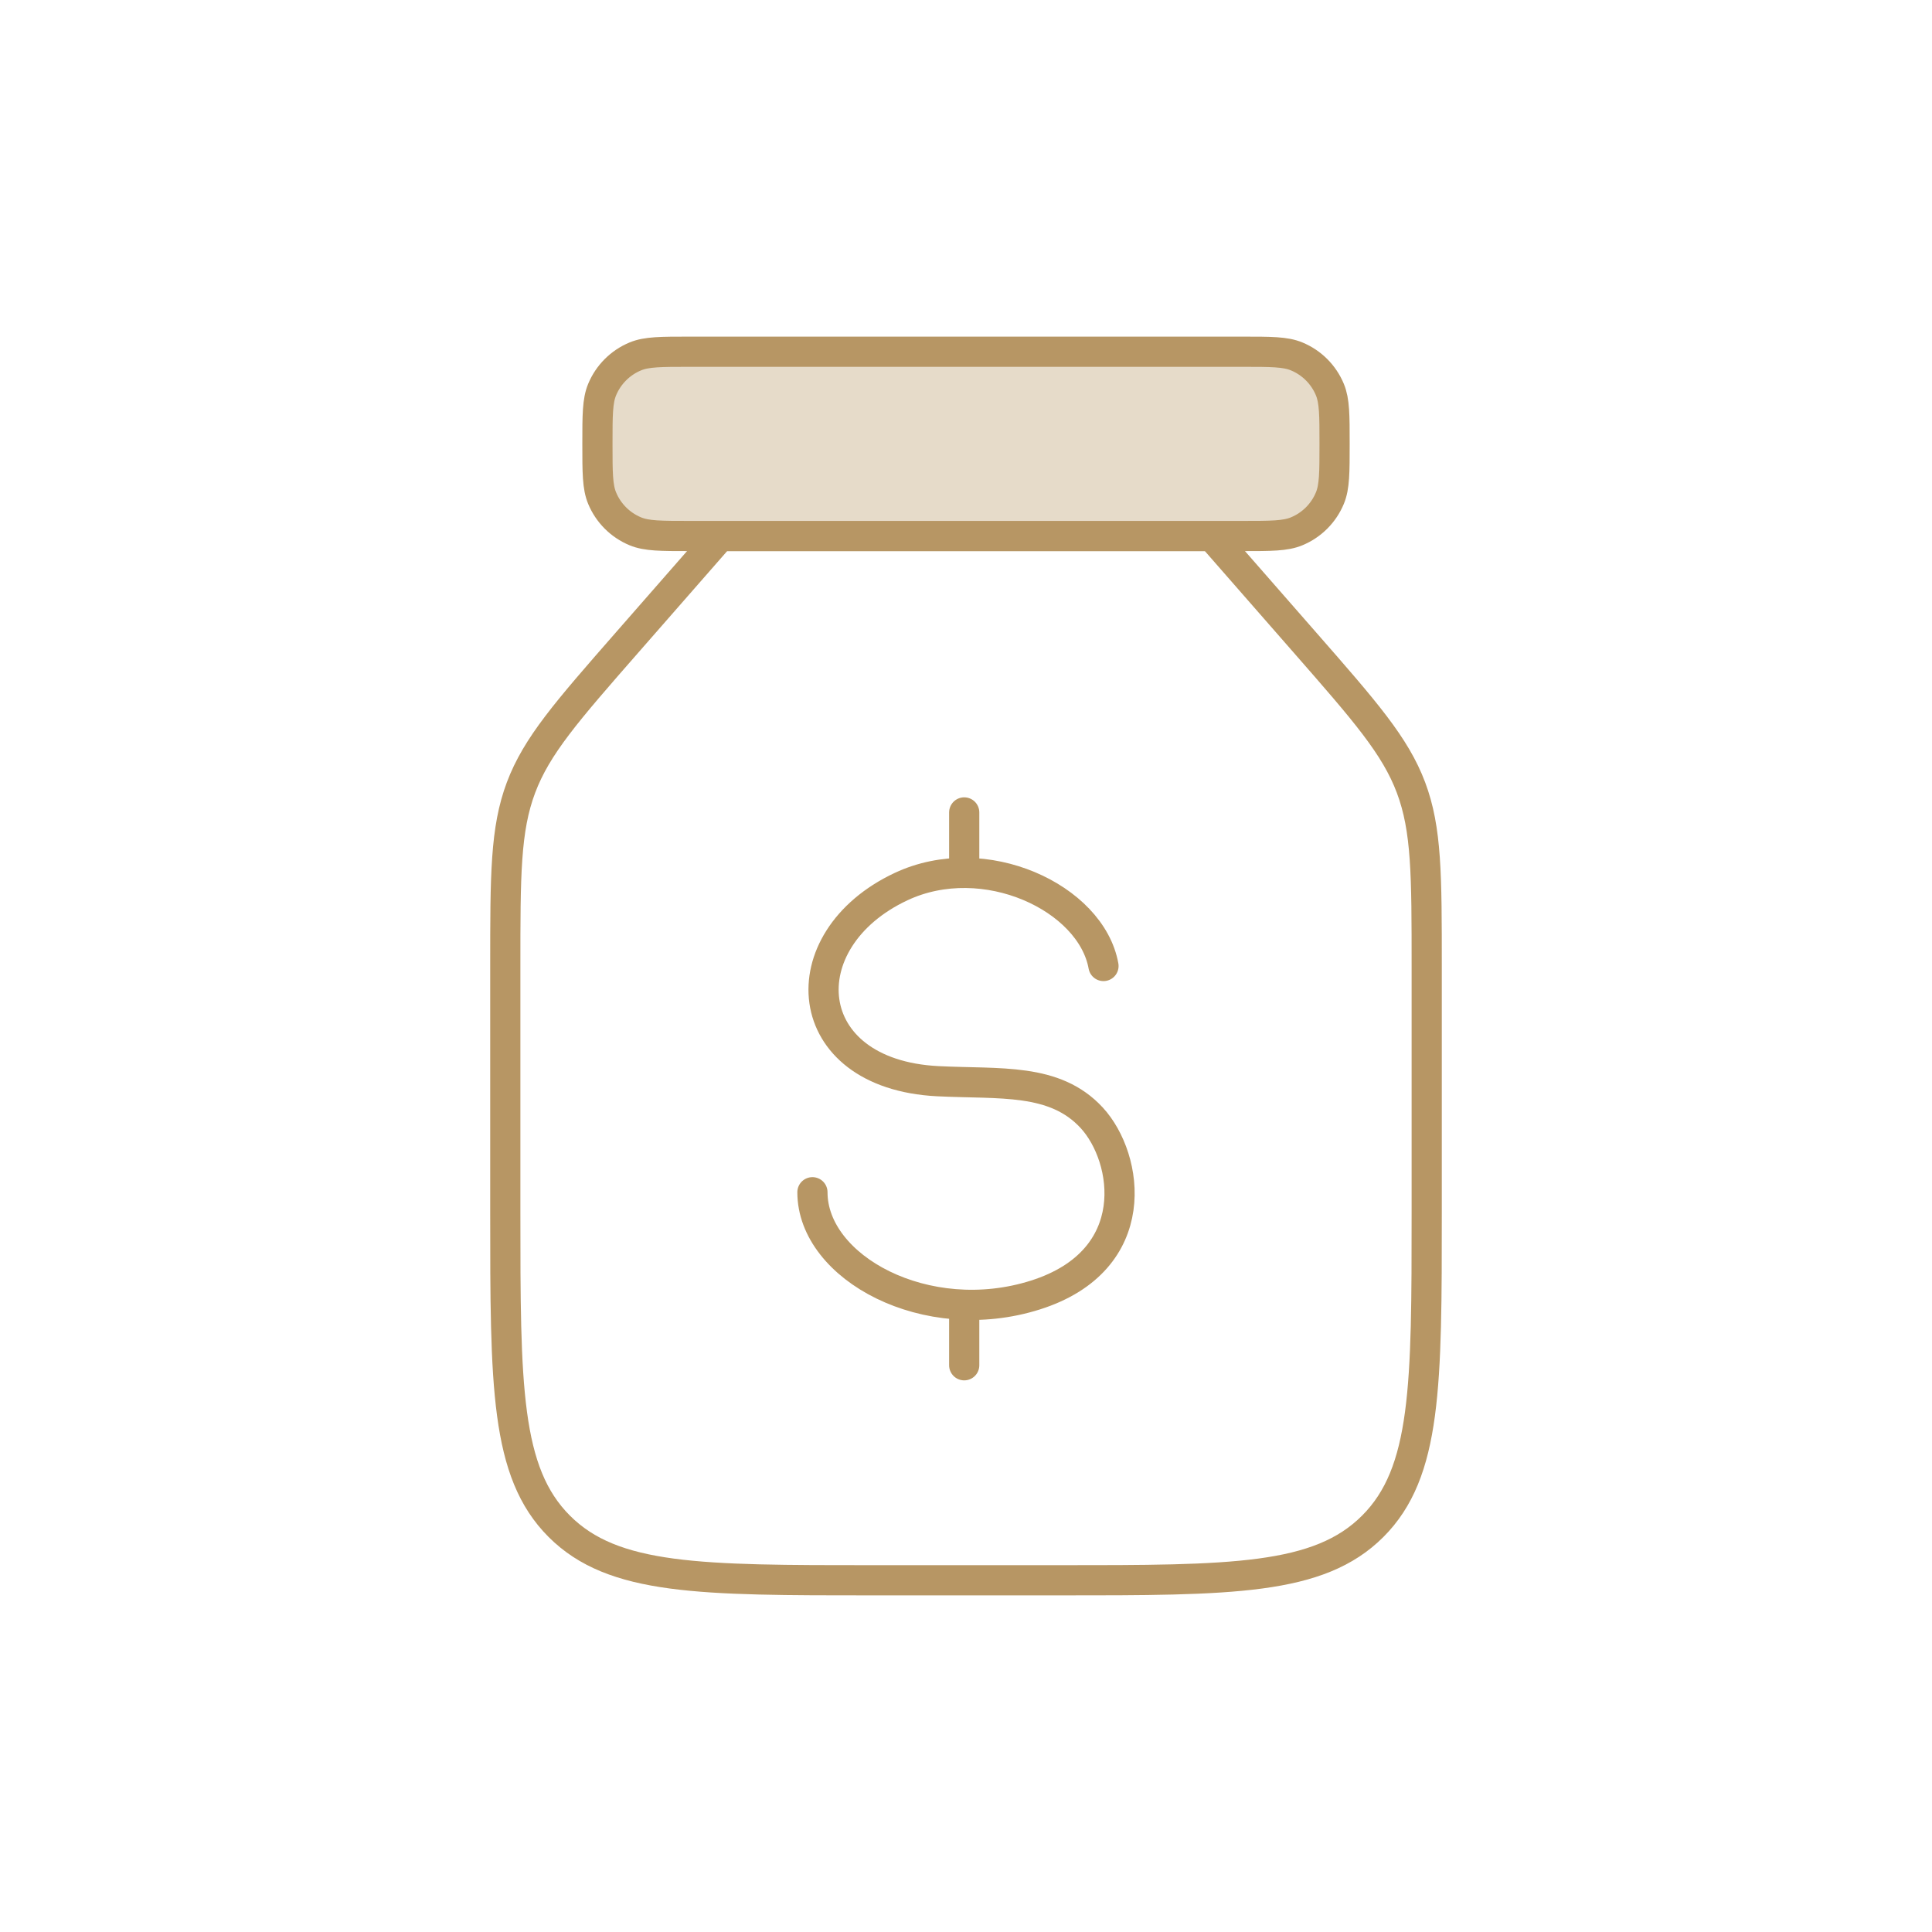 <svg width="80" height="80" viewBox="0 0 80 80" fill="none" xmlns="http://www.w3.org/2000/svg">
<path d="M59.077 50.175V40.015C59.077 36.234 59.077 34.344 58.427 32.613C57.777 30.883 56.532 29.46 54.042 26.615L50.175 22.195H29.826L25.958 26.615C23.468 29.46 22.223 30.883 21.573 32.613C20.923 34.344 20.923 36.234 20.923 40.015V50.175C20.923 57.369 20.923 60.966 23.158 63.201C25.393 65.436 28.99 65.436 36.185 65.436H43.815C51.01 65.436 54.607 65.436 56.842 63.201C59.077 60.966 59.077 57.369 59.077 50.175Z" stroke="#B79664" stroke-width="1.25" stroke-linecap="round" stroke-linejoin="round"/>
<path d="M33.641 49.368C33.641 52.495 38.356 55.059 42.88 53.622C47.405 52.184 46.739 47.948 45.205 46.285C43.67 44.621 41.411 44.9 38.829 44.77C33.027 44.475 32.617 38.912 37.315 36.711C40.762 35.096 45.183 37.167 45.693 40M39.926 33.641V36.128M39.926 54.55V56.533" stroke="#B79664" stroke-width="1.25" stroke-linecap="round" stroke-linejoin="round"/>
<path d="M28.554 14.564H51.446C52.631 14.564 53.224 14.564 53.691 14.758C54.315 15.016 54.81 15.511 55.068 16.134C55.262 16.602 55.262 17.194 55.262 18.379C55.262 19.564 55.262 20.157 55.068 20.625C54.81 21.248 54.315 21.743 53.691 22.001C53.224 22.195 52.631 22.195 51.446 22.195H28.554C27.369 22.195 26.776 22.195 26.308 22.001C25.685 21.743 25.19 21.248 24.932 20.625C24.738 20.157 24.738 19.564 24.738 18.379C24.738 17.194 24.738 16.602 24.932 16.134C25.19 15.511 25.685 15.016 26.308 14.758C26.776 14.564 27.369 14.564 28.554 14.564Z" fill="#E6DBC9" stroke="#B79664" stroke-width="1.25" stroke-linecap="round" stroke-linejoin="round"/>
</svg>
